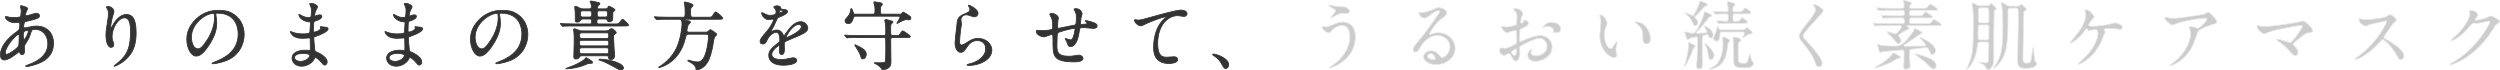 <?xml version="1.0" encoding="UTF-8"?>
<svg id="_レイヤー_2" data-name="レイヤー_2" xmlns="http://www.w3.org/2000/svg" viewBox="0 0 766.12 21.57">
  <defs>
    <style>
      .cls-1 {
        fill: #333;
        stroke: #333;
      }

      .cls-1, .cls-2 {
        stroke-linecap: round;
        stroke-linejoin: round;
        stroke-width: .25px;
      }

      .cls-2 {
        fill: #ccc;
        stroke: #e6e6e6;
      }
    </style>
  </defs>
  <g id="_デザイン" data-name="デザイン">
    <g>
      <path class="cls-1" d="M4.7,16.7c-1.17.92-2.35,1.68-3.45,1.68-1.03,0-1.13-1.17-1.13-1.59,0-2.48,2.21-5.13,5.01-7.06.71-.51.94-.71.94-2.35,0-.37-.07-.48-.51-.48-.05,0-.87.05-1.03.05-2.05,0-2.94-1.47-2.94-1.68,0-.14.09-.23.28-.23.14,0,.83.21.97.23.57.07,1.13.09,1.56.09.41,0,1.75,0,1.89-.34.14-.32.21-1.61.21-1.7,0-.23-.23-1.4-.23-1.45,0-.11.11-.14.21-.14.05,0,2.02.41,2.02.92,0,.02-.34.76-.37.8-.23.48-.32.92-.32,1.13,0,.18.02.23.3.23.48,0,2.6-.76,3.04-.76.55,0,.97.37.97.76,0,.74-.83.94-2.78,1.43-1.36.32-1.7.41-1.84.6-.11.16-.25.8-.25,1.13,0,.53.11.57.39.57.18,0,.53-.07.67-.11,1.1-.28,2.09-.44,2.87-.44,3.36,0,5.22,2.32,5.22,5.27,0,4.99-4.58,6.28-6.71,6.85-.14.05-1.06.28-1.59.28-.14,0-.23-.05-.23-.16,0-.09.18-.16.46-.25,4.62-1.56,6.32-3.98,6.32-6.55,0-2.9-1.93-4.44-3.79-4.44-1.1,0-1.15.14-1.56,1.49-.39,1.24-.76,1.82-1.59,3.13-.23.37-.25.48-.25.83,0,.18.07,1.01.07,1.17,0,.62-.23,1.15-.74,1.15-.39,0-.55-.28-.71-.53-.16-.28-.18-.32-.25-.32-.05-.02-.71.51-1.1.8ZM5.74,13.97c.09-.23.14-2.64.14-2.9,0-.14,0-.53-.16-.53-.85,0-4.09,3.86-4.09,5.59,0,.32.11.55.48.51.78-.09,3.31-1.84,3.63-2.67ZM8.33,9.37c-1.2,0-1.2.78-1.2,1.59,0,.21,0,1.1.28,1.1.34,0,1.26-1.82,1.26-2.41,0-.02-.02-.18-.07-.23-.05-.05-.21-.05-.28-.05Z"/>
      <path class="cls-1" d="M38.14,5.46c-1.95,0-3.79,3.22-3.79,5.66,0,.74.11,1.15.3,1.7.16.44.21.62.21.87,0,.76-.62.83-.83.83-1.06,0-1.56-1.91-1.56-3.73,0-1.17.18-2.39.41-3.66.32-1.89.34-2.39.34-2.94,0-.8-.14-1.15-.3-1.43-.05-.09-.39-.55-.39-.6s.28-.16.62-.16c1.06,0,1.77.92,1.77,1.54,0,.28-.41,1.45-.48,1.7-.05.18-.51,2.28-.51,2.85,0,.07,0,.32.18.32.11,0,.25-.28.41-.57.25-.51,1.82-3.4,4.23-3.4,1.43,0,2.97.76,2.97,5.59,0,3.24-.64,6.92-5.01,9.52-.92.55-1.56.76-1.66.76-.05,0-.09-.02-.09-.07,0-.07.05-.11.57-.51,3.77-2.85,4.46-5.52,4.46-10.21,0-2.53-.46-4.07-1.86-4.07Z"/>
      <path class="cls-1" d="M66.13,4.36c0,.07.05.16.05.25.09.74.23,1.47.23,2.48,0,1.54-.34,3.68-2.37,6.74-1.84,2.81-3.01,3.36-3.93,3.36-1.52,0-2.87-2.37-2.87-5.17,0-1.22.25-3.54,2.55-5.86,2.92-2.99,6-2.99,7.34-2.99,2.09,0,3.06.41,3.7.74,2.48,1.22,4,3.68,4,6.69s-1.72,6.67-5.79,8.09c-1.95.69-3.47.85-3.82.85-.09,0-.23-.02-.23-.16,0-.07.05-.09.62-.32,2.39-.94,7.38-2.92,7.38-8.65,0-.9-.09-6.37-6.37-6.37-.46,0-.48.18-.48.32ZM58.66,11.42c0,1.49.6,3.54,2,3.54.67,0,1.22-.28,2.81-2.67,1.22-1.86,2.25-4.42,2.25-6.69,0-1.38-.09-1.49-.39-1.49-2.18,0-6.67,2.97-6.67,7.31Z"/>
      <path class="cls-1" d="M95.04,1.53c-.02-.07-.16-.3-.16-.34,0-.16.44-.16.57-.16.62,0,1.86.57,1.86,1.06,0,.23-.51,1.06-.57,1.22-.16.37-.34,1.17-.34,1.49,0,.05,0,.14.09.14.07,0,.14-.02.64-.21.21-.07.53-.18.83-.18.23,0,.67.07.67.44,0,.85-1.56,1.31-2.21,1.52-.18.05-.23.07-.25.41-.02.07-.11,1.29-.11,2.23,0,.53,0,.67.3.67.25,0,1.91-.46,1.91-1.2,0-.07-.09-.34-.09-.41s.07-.07.11-.07c.11,0,.6.11.71.11.94.07,1.54.11,1.54.62,0,.8-2.55,1.86-3.61,2.21-.71.25-.78.28-.78.51,0,.44.25,3.08.28,3.31.09.76.09.85.57,1.03,1.79.74,3.27,1.95,3.27,3.04,0,.6-.41.97-.78.97-.32,0-.41-.11-1.24-1.1-.46-.57-1.36-1.24-1.61-1.24-.14,0-.18.11-.3.37-.48,1.08-2.02,2.32-3.91,2.32-2.16,0-2.94-1.54-2.94-2.48,0-1.38,1.4-2.44,4.14-2.44.21,0,1.06.07,1.22.07.25,0,.25-.07.25-.85,0-.46-.02-2-.05-2.62,0-.21,0-.34-.23-.34-.32,0-1.7.11-2,.11-.53,0-2.14.02-3.17-.94-.32-.32-.67-.87-.67-1.06,0-.05,0-.09.07-.09.14,0,.76.28.87.32,1.03.34,2.07.41,2.78.41.55,0,2.09,0,2.25-.44.02-.07.21-3.08.21-3.1,0-.11-.11-.11-.48-.14-1.63-.11-3.08-1.29-3.08-2.18,0-.05.02-.16.09-.16.02,0,.57.32.64.37,1.01.62,1.89.62,2.23.62.48,0,.71-.11.76-.34.07-.23.14-1.54.14-2.02s-.3-1.17-.41-1.43ZM92.72,16.36s-2.46,0-2.46,1.31c0,.87,1.2,1.15,1.84,1.15.76,0,1.75-.37,2.28-.85.41-.37.62-.92.53-1.13-.16-.39-1.77-.48-2.18-.48Z"/>
      <path class="cls-1" d="M124.02,1.53c-.02-.07-.16-.3-.16-.34,0-.16.44-.16.57-.16.62,0,1.86.57,1.86,1.06,0,.23-.51,1.06-.57,1.22-.16.37-.34,1.17-.34,1.49,0,.05,0,.14.09.14.07,0,.14-.02.64-.21.21-.07.53-.18.83-.18.23,0,.67.07.67.44,0,.85-1.56,1.31-2.21,1.52-.18.05-.23.07-.25.41-.02.07-.11,1.29-.11,2.23,0,.53,0,.67.3.67.25,0,1.91-.46,1.91-1.2,0-.07-.09-.34-.09-.41s.07-.07.11-.07c.11,0,.6.11.71.11.94.07,1.54.11,1.54.62,0,.8-2.55,1.86-3.61,2.21-.71.25-.78.28-.78.51,0,.44.25,3.08.28,3.31.09.76.09.85.57,1.03,1.79.74,3.27,1.95,3.27,3.04,0,.6-.41.97-.78.97-.32,0-.41-.11-1.24-1.1-.46-.57-1.36-1.24-1.61-1.24-.14,0-.18.11-.3.37-.48,1.08-2.02,2.32-3.91,2.32-2.16,0-2.94-1.54-2.94-2.48,0-1.38,1.4-2.44,4.14-2.44.21,0,1.06.07,1.22.07.25,0,.25-.07.25-.85,0-.46-.02-2-.05-2.62,0-.21,0-.34-.23-.34-.32,0-1.7.11-2,.11-.53,0-2.14.02-3.17-.94-.32-.32-.67-.87-.67-1.06,0-.05,0-.09.07-.09.14,0,.76.28.87.32,1.03.34,2.07.41,2.78.41.55,0,2.09,0,2.25-.44.02-.07.21-3.08.21-3.1,0-.11-.11-.11-.48-.14-1.63-.11-3.08-1.29-3.08-2.18,0-.05.02-.16.09-.16.02,0,.57.32.64.37,1.01.62,1.89.62,2.23.62.48,0,.71-.11.76-.34.07-.23.14-1.54.14-2.02s-.3-1.17-.41-1.43ZM121.7,16.36s-2.46,0-2.46,1.31c0,.87,1.2,1.15,1.84,1.15.76,0,1.75-.37,2.28-.85.41-.37.62-.92.53-1.13-.16-.39-1.77-.48-2.18-.48Z"/>
      <path class="cls-1" d="M153.07,4.36c0,.07.05.16.05.25.09.74.23,1.47.23,2.48,0,1.54-.34,3.68-2.37,6.74-1.84,2.81-3.01,3.36-3.93,3.36-1.52,0-2.87-2.37-2.87-5.17,0-1.22.25-3.54,2.55-5.86,2.92-2.99,6-2.99,7.34-2.99,2.09,0,3.06.41,3.7.74,2.48,1.22,4,3.68,4,6.69s-1.72,6.67-5.79,8.09c-1.95.69-3.47.85-3.82.85-.09,0-.23-.02-.23-.16,0-.07.05-.09.62-.32,2.39-.94,7.38-2.92,7.38-8.65,0-.9-.09-6.37-6.37-6.37-.46,0-.48.18-.48.32ZM145.6,11.42c0,1.49.6,3.54,2,3.54.67,0,1.22-.28,2.81-2.67,1.22-1.86,2.25-4.42,2.25-6.69,0-1.38-.09-1.49-.39-1.49-2.18,0-6.67,2.97-6.67,7.31Z"/>
      <path class="cls-1" d="M180.6,2.72c.37,0,.62-.23.62-.55,0-.21-.02-.78-.09-1.01-.02-.09-.32-.53-.32-.64,0-.07.09-.21.32-.21.28,0,.85.14,1.75.34.85.18.94.21.94.48,0,.21-.09.28-.48.6-.16.14-.28.41-.28.62,0,.25.18.37.44.37h2.02c.57,0,.76-.37.78-.44.14-.23.21-.41.34-.41.02,0,1.82.8,1.82,1.17,0,.16-.21.32-.28.39-.14.09-.37.25-.37.37-.02.25-.02.69-.02.99,0,.16,0,1.22-.05,1.33-.16.41-.83.57-1.08.57-.34,0-.41-.16-.6-.55-.16-.32-.44-.32-.6-.32h-2c-.53,0-.53.44-.53.99,0,.32.21.53.53.53h4.9c1.06,0,1.17,0,1.68-.64.53-.69.6-.78.74-.78.32,0,1.86,1.54,1.86,1.72,0,.32-.46.32-1.22.32h-15.59c-2,0-2.67.05-2.9.05-.07.02-.41.07-.48.07-.09,0-.14-.07-.21-.16l-.44-.53c-.05-.07-.09-.11-.09-.14,0-.05.02-.07.07-.07.16,0,.87.09,1.01.09,1.13.05,2.07.07,3.15.07h4.9c.48,0,.48-.39.48-.94,0-.44-.28-.57-.6-.57h-2.16c-.14,0-.37,0-.6.32-.3.39-.48.64-1.03.64-.64,0-.64-.34-.64-.74,0-1.2,0-1.49-.02-2.21-.02-.25-.14-1.43-.14-1.66,0-.16.02-.25.16-.25.32,0,.6.16,1.29.51.37.18.62.28.99.28h2.02ZM181.59,19.16c0,.23-.16.23-.71.25-.64.02-.78.09-2.12.67-1.17.48-3.77,1.01-5.1,1.01-.05,0-.3,0-.3-.09,0-.05,1.59-.6,1.79-.67.94-.32,3.15-1.4,3.93-2.09.09-.09.44-.57.53-.57.14,0,1.29.78,1.47.87.14.09.51.34.51.62ZM178.19,17.1c-.16,0-.37.02-.53.28-.21.34-.44.71-1.15.71-.48,0-.67-.21-.67-.71,0-.14.02-.44.02-.6.05-.97.09-2.92.09-3.79,0-1.63,0-2.23-.07-3.1,0-.11-.11-.64-.11-.76,0-.23.16-.32.32-.32.23,0,1.31.48,1.56.55.37.11.62.11.83.11h7.31c.21,0,.46-.05.74-.18.11-.07.64-.53.78-.53.48,0,1.54.87,1.54,1.24,0,.23-.28.39-.46.48-.34.16-.34.28-.34,1.24,0,.53.05,1.63.16,3.47.02.25.16,1.54.16,1.82,0,.48-.21,1.22-1.08,1.22-.78,0-.8-.34-.83-.74-.02-.28-.25-.39-.53-.39h-7.75ZM178.21,12.36c-.6,0-.6.41-.6.64,0,.71,0,1.06.6,1.06h7.77c.57,0,.57-.46.57-.6,0-.76,0-1.1-.57-1.1h-7.77ZM178.17,14.66c-.55,0-.55.41-.55.64,0,.78,0,1.17.57,1.17h7.77c.57,0,.57-.3.57-1.31,0-.05-.02-.51-.57-.51h-7.8ZM178.17,10.06c-.53,0-.53.39-.53.76,0,.6,0,.94.53.94h7.86c.44,0,.51-.34.51-.51v-.34c0-.48,0-.85-.51-.85h-7.86ZM178.53,3.32c-.64,0-.64.46-.64.92s0,.97.67.97h2.12c.64,0,.64-.53.67-.94,0-.41-.02-.94-.67-.94h-2.14ZM183.64,3.32c-.62,0-.62.48-.62.69,0,.8,0,1.2.62,1.2h1.93c.62,0,.62-.46.62-.74,0-.74,0-1.15-.62-1.15h-1.93ZM190.26,21.42c-.48,0-.62-.09-1.84-.8-1.08-.62-3.24-1.77-4.16-2.02-.64-.18-.71-.18-.71-.34,0-.14.34-.14.6-.14.87,0,6.35.69,6.92,2.58.09.3-.23.74-.8.74Z"/>
      <path class="cls-1" d="M204.66,5.9c-.53,0-2.12,0-2.92.05-.07.02-.41.07-.48.07s-.11-.07-.21-.16l-.44-.53c-.09-.09-.09-.11-.09-.14,0-.05.02-.07.07-.07.16,0,.87.07,1.03.09,1.03.05,2.07.07,3.15.07h4.51c.67,0,.67-.3.67-1.61,0-.83-.02-1.49-.11-2.12-.02-.14-.16-.69-.16-.8,0-.14.16-.14.25-.14s2.44.48,2.44,1.01c0,.23-.05.25-.44.62-.3.25-.32.85-.32,1.22,0,1.72.14,1.82.74,1.82h4.58c.85,0,1.08,0,1.38-.34.14-.21.74-1.29.97-1.29.34,0,2.18,1.59,2.18,1.91,0,.34-.44.34-1.22.34h-10.32c-.25,0-.34,0-.34.09,0,.16.09.16.99.3.34.05,1.01.18,1.01.51,0,.18-.64.76-.71.92-.23.46-.37,1.56-.37,1.68,0,.46.48.46.57.46h5.08c.41,0,.6,0,.97-.34.14-.14.46-.46.53-.46.11,0,2,1.15,2,1.47,0,.18-.6.71-.67.85-.25.46-.55,2.76-.64,3.22-.71,3.29-1.43,4.51-2.14,5.33-.83.99-2.18,1.52-2.64,1.52-.28,0-.28-.16-.28-.37,0-.99-1.2-1.72-1.91-2.09-.53-.28-.6-.3-.6-.37,0-.05.02-.18.23-.18.11,0,.21.02.94.25.94.28,1.66.3,1.82.3.97,0,2.02-.57,2.76-3.61.28-1.15.6-3.2.6-4.3,0-.6-.39-.6-.74-.6h-5.4c-.64,0-.69.11-.97,1.31-1.79,7.47-7.66,8.9-7.96,8.9-.07,0-.21,0-.21-.07,0-.09.28-.25.55-.39.85-.46,3.59-2.55,4.94-5.54,1.29-2.85,1.68-6.32,1.68-7.27,0-1.52-.39-1.52-.85-1.52h-3.5Z"/>
      <path class="cls-1" d="M232.93,12.68c0-.69.64-1.43,2.21-3.24,1.03-1.2,1.95-3.1,1.95-3.43,0-.14-.16-.16-.25-.16-.23,0-1.17.18-1.38.18-.87,0-2.05-1.13-2.05-2.02,0-.07,0-.16.14-.16s.74.37.87.44c.28.14.9.41,1.52.41,1.89,0,1.89-.62,1.89-1.08,0-.14-.02-.51-.18-.8-.07-.11-.55-.53-.55-.67,0-.18.6-.37,1.01-.37.55,0,1.13.21,1.17.71.02.3.11.34,1.03.41.16,0,1.03.11,1.03.6,0,.76-1.68,1.4-2.74,1.82-.34.14-.37.18-.87,1.36-.55,1.26-.64,1.45-1.24,2.48-.11.21-.16.28-.16.37,0,.05.02.09.09.09s.51-.16.71-.25c.25-.11.55-.18.9-.18.3,0,1.36.05,1.95,1.4.16.39.18.44.23.44.07,0,.83-1.06.94-1.24.76-1.06,2.25-3.15,4.25-3.15,1.26,0,2.16,1.08,2.16,2.05,0,1.08-1.82,1.84-3.24,2.46-.57.25-3.17,1.29-3.59,1.54-.37.23-.39.48-.39.97,0,.21.05,1.17.05,1.38,0,.37,0,1.68-.85,1.68-.62,0-.71-.76-.71-1.17,0-.23.07-1.33.07-1.36,0-.09,0-.28-.16-.28-.18,0-2.23,1.43-2.23,2.74,0,1.59,2.3,1.59,2.97,1.59.57,0,1.01-.05,1.47-.14.32-.05,1.79-.41,2.09-.41.48,0,1.13.23,1.13.78,0,1.43-3.56,1.52-4.12,1.52-2.92,0-4.46-1.2-4.46-3.01,0-1.47.87-2.21,3.04-3.96.23-.18.34-.46.34-.8,0-1.03-.18-2.32-1.1-2.32s-2.23,1.06-2.83,2.44c-.25.57-.51,1.13-1.24,1.13-.44,0-.87-.14-.87-.76ZM238.79,3.99s1.15-.3,1.15-.55c0-.3-.57-.34-.78-.34-.32,0-.41.64-.41.74s0,.16.05.16ZM240.88,11.44s.02.11.09.11,4.6-1.84,4.6-3.36c0-.57-.51-.69-.8-.69-1.91,0-3.89,3.56-3.89,3.93Z"/>
      <path class="cls-1" d="M274.44,10.89c.87,0,1.01-.02,1.15-.18.16-.18.8-1.26,1.06-1.26.11,0,2.32,1.4,2.32,1.72,0,.34-.44.34-1.22.34h-4.19c-.6,0-.6.46-.6.78,0,1.03.07,5.63.07,6.55,0,.85-.09,1.45-.74,1.95-.6.46-1.54.6-1.75.6s-.28-.09-.44-.39c-.48-.8-1.59-1.38-2-1.56-.07-.02-.18-.09-.18-.14s.05-.09.14-.09c.07,0,.41.02.48.02,2.35,0,2.6,0,2.76-.41.14-.41.14-3.4.14-4.05,0-.34,0-2.76-.05-2.92-.05-.25-.23-.34-.69-.34h-7.73c-2.02,0-2.69.02-2.9.05-.09,0-.41.07-.48.07-.09,0-.14-.07-.21-.16l-.46-.53c-.07-.09-.09-.11-.09-.14,0-.05.02-.07.09-.07.16,0,.85.09,1.01.09,1.13.05,2.07.07,3.15.07h7.61c.39,0,.74-.07.74-.69,0-1.33,0-2-.07-2.64-.02-.21-.21-1.1-.21-1.29,0-.14.07-.3.35-.3.16,0,.92.23,1.06.28.83.21,1.08.28,1.08.51,0,.14-.48.51-.53.6-.16.25-.16.39-.16,1.63,0,1.72,0,1.91.64,1.91h.83ZM275.52,4.36c.39,0,.64.02.8-.21.23-.34.37-.46.48-.46.09,0,1.38.8,1.56.94.57.37.78.55.78.85s-.16.62-.57.62c-.09,0-.64-.09-.76-.09-.51,0-1.38.34-2.53,1.01-.09.07-.28.11-.37.16-.02,0-.07-.02-.07-.07,0-.07.97-1.52.97-1.84,0-.3-.37-.3-.55-.3h-13.15c-.44,0-.53.21-.64.64-.41,1.49-1.04,1.63-1.52,1.63-.57,0-.99-.34-.99-.85,0-.34.09-.44.92-1.4.6-.69.67-1.24.83-2.05.02-.16.07-.34.14-.34.21,0,.48.69.57,1.03.18.64.21.71.78.71h5.27c.67,0,.67-.23.67-1.56,0-.44-.09-1.17-.23-1.52-.09-.23-.12-.39-.12-.53,0-.09.07-.18.21-.18.09,0,1.38.21,1.56.25.58.14.83.18.83.55,0,.14-.12.28-.41.55-.18.18-.18.87-.18,1.75,0,.64.28.69.74.69h4.99ZM261.95,13.78s.02-.09.07-.09c.07,0,.32.16.37.18,1.89.87,3.08,1.56,3.08,2.74,0,.46-.25,1.43-1.04,1.43-.44,0-.51-.25-.55-.44-.39-1.33-.8-1.98-1.59-3.2-.09-.16-.34-.53-.34-.62Z"/>
      <path class="cls-1" d="M299.72,4.06c0,.46-.37,1.1-1.17,1.1-.21,0-.32-.02-1.36-.39-.37-.14-.74-.23-1.08-.23-.94,0-1.63.64-1.63,1.52,0,.21.16,1.2.16,1.4s-.23,1.56-.28,1.89c-.11.85-.3,2.81-.3,3.38,0,.34.02,1.06.6,1.06.44,0,1.1-.41,1.33-.55,1.4-.92,2.28-1.47,3.75-1.47,2.46,0,4.21,1.72,4.21,3.61,0,2.81-3.66,4.67-6.99,4.67-.3,0-.62,0-.62-.18,0-.11.51-.23.67-.28,2.87-.64,5.04-2.46,5.04-4.62,0-2.41-2.09-2.55-2.55-2.55-.8,0-1.98.25-2.99,1.72-1.06,1.49-1.31,1.89-2.09,1.89-.97,0-1.75-1.1-1.75-2.87,0-.97.55-5.2.62-6.05.07-.8.16-1.98,2.09-2.76,1.29-.53,1.84-.76,1.84-1.43,0-.44-.16-.69-.39-1.03-.05-.09-.11-.23-.05-.3.16-.14,2.94,1.2,2.94,2.48Z"/>
      <path class="cls-1" d="M331.27,5.55c-.16,1.54-.18,1.7-.18,1.84,0,.11.18.11.25.11.09,0,.9-.09,1.08-.09.51-.05.71-.07.71-.32,0-.14-.05-.18-.46-.57-.05-.02-.09-.09-.09-.14,0-.09.14-.09.18-.09.23,0,1.29.3,1.66.41,1.45.41,1.79.78,1.79,1.24,0,.6-.67.76-1.13.76s-2.46-.25-2.87-.25c-1.33,0-1.36.05-1.49,1.24-.44,3.4-1.68,4.58-2.51,4.58-.78,0-.87-.25-1.08-.92-.11-.34-.3-.74-.44-1.01-.05-.07-.3-.41-.3-.48,0-.05.07-.05.11-.05.25,0,1.29.41,1.5.41.39,0,.62-.23.78-.6.39-.83.67-2.39.67-2.62,0-.18,0-.3-.34-.3-.48,0-4.64.92-4.94,1.43-.16.28-.18.51-.21.94-.02.76-.07,2.85-.07,2.92,0,2.16.41,3.24,3.63,3.24.46,0,1.24-.02,2.02-.18.09-.02.78-.16,1.1-.16.64,0,1.24.48,1.24.99,0,1.08-2.09,1.08-2.62,1.08-6.58,0-6.58-1.84-6.58-6.21,0-1.93,0-2.16-.41-2.16-.39,0-1.98.71-2.32.71-.51,0-2.37-.44-2.37-1.7,0-.3.09-.32.3-.32.23,0,1.2.09,1.4.09,1.43,0,2.53-.18,2.92-.32.37-.11.39-.32.39-1.17,0-1.24-.11-1.82-.37-2.41-.07-.18-.53-.99-.53-1.08,0-.21.39-.32.67-.32.55,0,1.98.64,1.98,1.45,0,.14-.05.37-.12.71,0,.02-.11.71-.11,1.77,0,.48,0,.67.3.67.16,0,3.06-.64,3.66-.74,1.43-.23,1.59-.25,1.68-.74.07-.46.11-1.56.11-1.86,0-.69-.07-1.2-.28-1.59-.02-.02-.44-.8-.44-.85,0-.23.39-.25.51-.25,1.4,0,1.96,1.13,1.96,1.61,0,.05-.32,1.1-.35,1.31Z"/>
      <path class="cls-1" d="M348.62,6.15c.99,0,1.33-.09,4.48-.99,2.05-.57,7.29-2.07,8.83-2.07.8,0,1.84.32,1.84,1.1,0,.6-.6.85-.92.85-.3,0-1.61-.25-1.89-.25-2.92,0-6.19,2.69-6.19,8.62,0,3.86,1.45,4.12,2.8,4.12.35,0,2-.14,2.18-.14.71,0,1.15.3,1.15.85,0,1.22-2.53,1.22-2.67,1.22-4.71,0-4.71-3.84-4.71-4.92,0-1.01.02-5.89,3.36-8.85.09-.07.55-.44.55-.48s-.09-.05-.14-.05c-1.31,0-6.09,2.05-6.83,2.46-.32.18-.55.3-.81.3-1.15,0-2.23-1.54-1.95-1.86.09-.11.78.09.9.09Z"/>
      <path class="cls-1" d="M375.64,21c-.48,0-.57-.16-1.33-1.54-.46-.8-1.06-1.61-2.41-2.46-.07-.05-.32-.21-.32-.28s.07-.16.25-.16c.8,0,4.71,1.2,4.71,3.33,0,.55-.46,1.1-.9,1.1Z"/>
      <path class="cls-2" d="M415.36,11.23c0,7.15-7.31,9.61-7.93,9.61-.02,0-.07,0-.07-.05,0-.07.9-.69,1.01-.76,3.13-2.21,5.29-5.22,5.29-8.92,0-.74-.14-3.29-2.32-3.29-1.31,0-2.58.74-3.08,1.36-.62.76-.69.85-1.06.85-.99,0-2.12-1.45-2.12-1.75,0-.11.14-.18.23-.18.16,0,.9.16,1.06.16.53,0,.69-.07,2.12-.69,1.29-.55,1.89-.8,3.04-.8,1.98,0,3.84,1.38,3.84,4.46ZM409.63,2.01c.41.07.78.07,1.06.07,1.1,0,1.36,0,1.82.21.94.39,1.08.92,1.08,1.13,0,.57-.62.71-1.06.71-.18,0-.99-.09-1.15-.09-.76,0-1.29.28-2.78,1.1-.12.07-.71.41-.76.41s-.09-.02-.09-.09c0-.09,1.59-1.82,1.59-2.25,0-.14-.05-.18-.48-.39-.69-.34-1.66-1.01-1.66-1.13s.18-.11.23-.11c.07,0,1.86.39,2.21.44Z"/>
      <path class="cls-2" d="M444.34,14.36c0-1.89-1.59-3.5-3.89-3.5-3.04,0-4.99,3.15-5.4,3.86-.46.78-.69,1.22-1.31,1.22-.55,0-.67-.46-.67-.64,0-.57.18-1.08,1.82-2.99,1.5-1.75,1.72-2.05,5.2-6.92.76-1.08,1.08-1.56,1.08-1.82,0-.16-.16-.32-.44-.32-.85,0-2.21,1.15-2.6,1.47-.92.76-1.24.83-1.63.83-1.08,0-1.79-1.47-1.79-1.59,0-.07.07-.07.55-.07,1.22,0,2.92-.55,3.56-.83,1.43-.62,1.59-.69,2.09-.69.92,0,2.41.57,2.41,1.59,0,.67-.53,1.03-1.63,1.79-1.66,1.17-3.68,4.32-3.68,4.71,0,.07.07.16.14.16.14-.05.44-.16.57-.21.74-.28,1.38-.37,2.02-.37,2.94,0,5.17,2.18,5.17,4.78,0,2.92-2.83,4.97-5.75,4.97-2.28,0-3.91-1.22-3.91-2.37,0-.83.97-1.86,2.28-1.86,1.08,0,1.98.64,2.62,1.47.32.41.46.62.78.62.78,0,2.39-1.4,2.39-3.31ZM438.43,16.43c-.55,0-.97.44-.97.8,0,.6.99,1.08,1.98,1.08.23,0,.39-.16.39-.41,0-.55-.55-1.47-1.4-1.47Z"/>
      <path class="cls-2" d="M468.4,7.16c0,.76-1.75,1.45-2.3,1.68-.32.11-.34.21-.39,1.01-.05.51-.05,2.37-.05,2.48,0,.14,0,.41.21.41.07,0,1.95-.78,2.32-.92,2.28-.85,3.31-.92,3.91-.92,1.68,0,3.54,1.31,3.54,3.47,0,3.04-3.2,4.42-5.08,4.42-1.31,0-2.37-.67-2.37-1.86,0-1.08.94-1.82,1.15-1.82.07,0,.11.07.11.11,0,.07-.05.11-.09.18-.07.09-.21.28-.21.62,0,1.1,1.26,1.1,1.49,1.1,1.52,0,3.45-1.01,3.45-2.85,0-1.63-1.22-2.53-2.21-2.53-.64,0-2.07.3-4.76,1.72-1.29.69-1.43.76-1.43,1.15,0,.25.07,1.29.07,1.52,0,1.06-.35,2.58-1.17,2.58-.62,0-.87-.48-1.06-.85-.74-1.43-.85-1.43-1.15-1.43-.21,0-.44.09-.57.14-.14.07-.71.46-.87.46-.25,0-1.43-.69-1.43-1.45,0-.41.25-.9.67-.9.14,0,.8.11.94.11.62,0,1.04-.11,2.39-.78,1.17-.57,1.31-.64,1.31-1.29,0-.53-.02-2.48-.05-2.87,0-.16-.07-.51-.32-.51-.28,0-.92.16-1.06.21-1.17.39-1.29.44-1.63.44-.78,0-1.66-1.59-1.66-1.75,0-.11.09-.16.18-.16.07,0,.35.09.41.09.41.07.76.11,1.06.11.83,0,2.78-.55,2.92-.69.12-.16.23-2.25.23-2.51,0-.71-.11-1.17-.76-1.84-.05-.05-.32-.32-.32-.37,0-.21.37-.25.51-.25,1.54,0,2.37,1.13,2.37,1.56,0,.21-.44,1.03-.48,1.2-.02.16-.23,1.08-.23,1.49,0,.09.05.25.18.25.16,0,.81-.25.81-.57,0-.05-.12-.28-.12-.32,0-.02.05-.07.09-.09.32-.05,1.43.28,1.43.99ZM463.16,15.97c0,.34.62,1.08.97,1.08.32,0,.64-.64.64-1.77,0-.09,0-.32-.07-.37-.07,0-1.54.74-1.54,1.06ZM478.26,8.82c0,.48-.28,1.1-.76,1.1-.14,0-.67-.05-.78-.05-.12.02-.6.16-.69.16-.05,0-.11-.02-.11-.11,0-.05.07-.16.07-.18.05-.14.09-.25.09-.41,0-.92-1.15-1.24-1.93-1.24-.37,0-.58.09-.9.23-.09.05-.16.07-.23.07s-.09-.02-.09-.09c0-.16.97-1.45,2.48-1.45,1.77,0,2.85.92,2.85,1.98Z"/>
      <path class="cls-2" d="M492.48,7.02c0,.18-.05.25-.28.92-.32.9-.55,1.75-.55,2.97,0,2.32,1.2,4,1.91,4,.39,0,.48-.11,1.17-1.26.14-.23.53-.78.71-.78.07,0,.12.09.12.18s-.05.39-.07.46c-.25,1.06-.3,1.26-.3,1.75,0,.39.07.69.14.92.07.25.18.64.18.76,0,.46-.48.71-.87.71-1.47,0-4.37-2.41-4.37-6.81,0-.64.32-3.47.32-4.07,0-.46-.09-1.08-.16-1.33-.16-.57-.18-.64-.18-.78,0-.07.09-.09.14-.09,1.06,0,2.09,1.84,2.09,2.46ZM503.7,7.55c1.17.94,2.05,2.58,2.05,4.39,0,.44-.05,1.52-1.15,1.52s-1.13-1.24-1.13-1.54c0-1.91,0-2.87-1.22-4.09-.18-.18-1.1-.9-1.1-1.03,0-.07.09-.11.21-.11.02,0,1.36.07,2.35.87Z"/>
      <path class="cls-2" d="M519.51,14.13c0,.14-.55.6-.6.71-.14.34-.57,1.59-.69,1.84-.53,1.29-1.75,3.7-2.05,3.7-.05,0-.05-.07-.05-.09,0-.07.3-.87.34-1.03.28-.83.99-3.56.99-5.13,0-.14-.09-.78-.09-.92s.21-.18.32-.14c.25.07,1.82.76,1.82,1.06ZM519.87,11.3c-.09,0-1.56.18-2,.44-.09.05-.51.37-.6.37-.32,0-.51-.71-.69-1.24-.12-.34-.3-.9-.3-.94,0-.11.05-.21.16-.21.07,0,.78.23.94.28.55.14.83.18,1.47.18.41,0,.58-.05,1.24-1.17.07-.14,1.89-3.27,2.14-4.99,0-.07.05-.39.11-.39.21,0,2.21.78,2.21,1.13,0,.23-.18.3-.62.48-.3.11-.41.3-1.49,1.68-.87,1.13-1.52,1.84-2.41,2.76-.18.18-.25.28-.25.37,0,.16.3.16.39.16.32,0,1.72-.05,2.23-.09s.74-.07.74-.28c0-.32-.44-1.03-.62-1.36-.07-.11-.32-.37-.32-.48,0-.05.05-.07.09-.07.18,0,2.67,1.13,2.67,2.67,0,.16-.02,1.06-.62,1.06-.48,0-.67-.44-.83-.85-.07-.16-.18-.23-.35-.23-.09,0-1.17.21-1.36.46-.16.23-.16,1.33-.16,1.91,0,.9.05,5.01.05,5.75,0,1.95,0,2.37-.99,2.37-.69,0-.78-.46-.78-.97,0-.16.14-1.45.14-1.7.02-.23.21-5.4.21-5.93,0-.92-.05-1.15-.39-1.15ZM519.9,5.94c.07.09.39.48.39.92,0,.37-.25,1.03-.71,1.03-.37,0-.44-.05-1.03-1.24-.51-1.01-.97-1.52-1.13-1.7-.09-.11-.99-.94-.99-.99,0-.02,0-.07.05-.07.39,0,2.09.94,2.23.94.53,0,1.91-3.08,2.07-3.91.11-.53.11-.57.25-.57.32,0,2.18.64,2.18,1.13,0,.16-.69.41-.8.51-.41.32-1.98,2.12-2.32,2.44-.11.09-.53.46-.64.6-.07.07-.12.11-.12.21,0,.14.48.6.58.71ZM524.27,18.29c-.51,0-.62-.51-.78-1.54-.07-.53-.39-2.16-.8-2.9-.02-.05-.25-.39-.25-.44s.05-.11.09-.11c.28,0,2.74,2.35,2.74,3.7,0,.39-.39,1.29-.99,1.29ZM530.13,12.5c0,.11-.51.46-.55.55-.07.14-.34,2.53-.44,2.99-.67,3.52-2.76,4.39-3.56,4.74-.41.16-1.15.39-1.54.39-.11,0-.18,0-.18-.07s.48-.3.6-.34c1.47-.69,2.18-1.52,2.78-2.97.67-1.61.78-3.31.78-4.48,0-.6-.07-1.06-.09-1.36-.02-.14-.07-.3-.07-.39,0-.07,0-.23.23-.23.55,0,2.05.83,2.05,1.17ZM530.2,7.12c-.64,0-1.79,0-2.71.05-.09.02-.55.07-.64.07s-.12-.05-.18-.11l-.51-.6c-.05-.07-.09-.09-.09-.11,0-.05.05-.07.09-.07.44,0,2.39.16,2.81.16.64,0,.64-.16.64-1.59,0-.53-.11-.67-.44-.67-1.75,0-2.09.02-2.9.07-.07,0-.37.05-.44.05-.09,0-.14-.05-.21-.11l-.48-.57q-.09-.09-.09-.14s.05-.07.09-.07c.11,0,.62.07.74.07,1.13.07,2.25.09,3.38.09.32,0,.32-.09.32-.9,0-.3,0-.87-.12-1.29-.02-.11-.16-.62-.16-.71,0-.18.07-.23.23-.23.07,0,2.16.39,2.16.83,0,.16-.05.21-.48.64-.12.11-.18.23-.18.6,0,.97,0,1.06.51,1.06h1.01c1.06,0,1.24,0,1.59-.51.37-.55.55-.69.69-.69.05,0,1.68.85,1.68,1.4,0,.41-.39.41-1.2.41h-3.75c-.37,0-.51.11-.51.51,0,.34,0,1.17.02,1.36.05.39.16.39.9.39.83,0,1.13-.05,1.38-.51.25-.44.28-.53.51-.53.3,0,1.63.9,1.63,1.29,0,.37-.48.37-1.2.37h-4.09ZM533.35,9.16c1.08,0,1.24-.02,1.4-.18.07-.07.44-.51.53-.51s1.7,1.08,1.7,1.54c0,.3-.23.34-.92.48-.41.07-.76.25-1.33.71-.48.39-.51.44-.57.44s-.09-.05-.09-.11c0-.11.34-.74.41-.9.05-.11.09-.3.09-.44,0-.41-.3-.41-.74-.41h-6.42c-.28,0-.32.21-.32.44,0,.9-.05,2.39-1.1,2.39-.51,0-.87-.44-.87-.9,0-.34.74-1.95.85-2.28.14-.41.25-.85.25-1.06s.02-.3.12-.3.21.21.25.32c.25.6.32.76.62.76h6.14ZM533.51,12.31c0,.25-.21.39-.51.55-.25.18-.35.23-.35,2.32,0,.67-.02,3.1.09,3.54.14.62.67.67,1.49.67,1.13,0,1.26-.07,1.79-2.23.16-.64.18-.71.25-.71.09,0,.25,1.1.3,1.38.09.44.14.55.55,1.17.16.23.21.34.21.48,0,.25-.23.67-.58.9-.41.28-.8.39-2,.39-2.48,0-3.45,0-3.45-2.21s0-4.35-.07-5.5c0-.21-.14-1.2-.14-1.4,0-.14,0-.3.41-.3.14,0,1.98.34,1.98.94Z"/>
      <path class="cls-2" d="M555.87,1.32c.55,0,2.83,1.17,2.83,2.02,0,.62-6.16,6.58-6.16,7.57,0,.39.18.74.69,1.26,2.05,2.23,5.17,5.61,5.17,7.2,0,.76-.51,1.08-.99,1.08-.71,0-.85-.44-1.33-1.79-.71-2.02-3.22-5.08-3.82-5.82-.71-.87-.9-1.22-.9-1.7,0-.62.3-1.31,1.86-3.27,2.28-2.85,3.13-4.05,3.13-4.9,0-.48-.21-.83-.58-1.33-.07-.11-.11-.21-.07-.28.02-.05.09-.05.16-.05Z"/>
      <path class="cls-2" d="M578.13,7.85c-1.79,0-2.44.02-2.92.07-.07,0-.41.05-.48.05s-.12-.05-.21-.14l-.44-.53c-.09-.09-.09-.11-.09-.16,0-.02.02-.05.07-.05.16,0,.87.07,1.01.07,1.13.07,2.09.09,3.17.09h4.74c.55,0,.62-.39.62-.64,0-.76,0-1.13-.67-1.13h-2.28c-2.02,0-2.69.05-2.92.05-.07.02-.41.07-.48.07s-.11-.07-.21-.16l-.44-.53c-.09-.09-.09-.11-.09-.14,0-.05.02-.07.07-.07.16,0,.87.07,1.01.09,1.13.05,2.09.07,3.17.07h2.16c.16,0,.67,0,.67-.62,0-.67,0-1.1-.64-1.1h-3.73c-1.79,0-2.53.05-2.9.07-.07,0-.41.05-.48.05-.09,0-.14-.05-.21-.14l-.44-.53c-.09-.09-.11-.11-.11-.16,0-.02.05-.05.09-.05.16,0,.87.07,1.01.09,1.13.05,2.07.07,3.15.07h3.54c.39,0,.67-.16.67-.62,0-.85-.07-1.1-.14-1.26-.02-.07-.18-.32-.18-.39,0-.05.07-.14.25-.14.41,0,1.96.55,2.02.57.11.05.28.16.28.37,0,.14-.21.37-.51.67-.07.07-.07.25-.07.32,0,.37.16.48.55.48h3.47c1.04,0,1.15,0,1.47-.39.64-.76.71-.85.92-.85.16,0,2.16,1.24,2.16,1.52,0,.32-.46.32-1.24.32h-6.67c-.69,0-.69.39-.69,1.01,0,.25,0,.71.64.71h2.37c.57,0,.64,0,.76-.02.23-.09.97-1.22,1.1-1.22s2.18,1.22,2.18,1.63c0,.18-.18.21-.6.21-.25.02-.37.02-1.43.02h-4.35c-.39,0-.69.18-.69.64,0,.8,0,1.13.71,1.13h4.51c1.01,0,1.13,0,1.45-.39.64-.76.71-.85.94-.85.14,0,2.14,1.24,2.14,1.52,0,.32-.46.32-1.22.32h-9.06c-.09,0-.21,0-.21.14,0,.07.21.21.25.25.25.18.35.37.35.46,0,.16-.07.18-.62.41-.64.28-.99.51-2.46,1.47-.11.07-.18.18-.18.34s.07.23.11.28c.07.05.71.53.71,1.29,0,.8-.67.83-.83.83-.37,0-.53-.14-.8-.53-.53-.8-2.02-2.32-2.58-2.83-.02-.02-.11-.11-.11-.18,0-.09.09-.09.11-.09.35,0,2.14.71,2.37.71.37,0,.51-.14.6-.25.18-.16,1.4-1.45,1.4-1.93,0-.09-.07-.37-.41-.37h-4.23ZM581.72,17c.62.32.69.37.69.53s-.09.21-1.08.48c-.32.09-1.59.92-1.86,1.06-1.1.55-4.25,1.72-4.76,1.72-.02,0-.07,0-.07-.07,0-.11.05-.14.46-.37,1.84-1.03,3.56-2.18,4.74-3.68.07-.07.28-.46.37-.48.12-.05,1.26.67,1.52.8ZM585.7,15.09c-.48.07-.51.39-.51.62,0,2.07,0,2.3.02,2.67.02.3.16,1.68.16,1.82,0,.85-1.22.99-1.33.99-.67,0-.67-.46-.67-.67,0-.11.07-.83.07-.99.02-.44.05-1.06.05-2.28,0-.23.05-1.26.02-1.45-.05-.23-.23-.51-.58-.51-.16,0-5.61.48-6,.53-.11.02-.64.23-.76.23-.21,0-.23-.11-.48-1.15-.05-.16-.3-.9-.3-1.06,0-.11.05-.25.16-.25s.57.23.67.25c.87.28,3.4.28,4.67.28,1.52,0,2.37-.28,5.38-4.35.25-.32.28-.46.32-.83.02-.05.07-.18.21-.18.07,0,.14.02.74.32,1.33.67,1.49.76,1.49.97,0,.16-.09.18-.34.28-.39.14-.53.23-.78.44-.46.37-.85.62-4.32,2.94-.09.07-.16.11-.16.23,0,.23.23.23.37.23.94,0,5.13-.07,5.98-.07.21,0,.39,0,.39-.25,0-.21-.78-1.2-1.49-1.89-.05-.05-.39-.39-.39-.41s.02-.07.07-.07c.41,0,4.81,2.09,4.81,3.98,0,.55-.39,1.2-.99,1.2-.44,0-.46-.05-.94-1.15-.34-.8-.57-1.03-1.31-.92-.67.09-4.02.46-4.21.51ZM588.18,16.8c4.51,1.24,5.15,2.41,5.15,3.4,0,.69-.41.9-.71.9-.6,0-.99-.44-1.61-1.06-.8-.85-1.15-1.08-4.05-3.33-.16-.14-.21-.16-.21-.21.02-.07,1.26.28,1.43.3Z"/>
      <path class="cls-2" d="M606.93,12.84c-.85,0-.87.28-.99,1.29-.48,4.76-2.94,7.06-3.22,7.06-.02,0-.05-.02-.05-.05s.69-1.52.81-1.82c.99-2.41,1.26-4.35,1.26-11.61,0-.67,0-3.89-.18-5.17-.02-.18-.25-1.17-.25-1.4,0-.11.05-.16.21-.16.28,0,.48.14,1.24.55.48.28.83.25,1.1.25h2.05c.25,0,.51-.02.76-.18.09-.07.39-.51.51-.51.16,0,1.56,1.22,1.56,1.52q0,.18-.48.53c-.18.16-.18.39-.18,1.06,0,.94-.09,5.66-.11,6.71,0,.99.02,5.86.02,6.97,0,.57.02,1.82-.55,2.58-.28.37-.85.99-1.24.99-.16,0-.21-.09-.74-.9-.16-.3-.41-.62-1.01-1.01-.12-.07-.8-.32-.8-.46,0-.07.09-.07.11-.07.16,0,1.56.3,1.86.3.57,0,.64-.39.69-.57.07-.41.16-4.55.16-5.22,0-.34-.12-.67-.69-.67h-1.84ZM606.9,7.62c-.23,0-.71,0-.71.64,0,.41-.05,2.28-.05,2.67,0,1.03,0,1.31.71,1.31h1.95c.23,0,.69,0,.69-.64,0-.53.05-2.87.05-3.36,0-.62-.46-.62-.71-.62h-1.93ZM606.95,2.4c-.21,0-.69,0-.69.64,0,.39-.02,2.09-.02,2.44,0,1.29,0,1.54.69,1.54h1.91c.21,0,.69,0,.69-.67,0-.51-.05-2.71-.05-3.15,0-.39,0-.8-.69-.8h-1.84ZM618.24,1.87c.18,0,.41,0,.64-.14.07-.05.44-.37.53-.37.14,0,1.61,1.22,1.61,1.47,0,.14-.07.23-.41.41-.44.25-.44.48-.46.97-.02.78-.23,12.44-.23,13.54s.09,1.59,1.2,1.59c1.24,0,1.31-.46,1.54-2.46.05-.39.28-2.35.39-2.35.09,0,.18.99.18,1.2.14,1.49.28,3.06.57,3.31.28.25.32.28.32.48,0,1.08-2.12,1.45-3.33,1.45-.71,0-1.72-.11-2.16-.8-.32-.53-.32-.76-.32-2.76,0-.53.23-10.21.23-12.07,0-2.74-.02-2.85-.74-2.85h-1.77c-.69,0-.69.51-.69.69,0,8.16-.16,11.34-1.29,13.96-1.03,2.37-3.01,3.91-3.22,3.91-.07,0,.67-1.08.74-1.17,2.05-3.06,2.21-6.37,2.21-11.84,0-.74,0-4.92-.35-6.39-.02-.11-.18-.57-.18-.67,0-.14.07-.21.21-.21.3,0,1.4.78,1.63.9.41.21.67.21.92.21h2.23Z"/>
      <path class="cls-2" d="M641.01,4.1c.37.41.74.8.74.99,0,.14-.07.23-.41.6-.55.55-1.29,1.72-1.29,1.93,0,.28.3.44,1.06.44,1.27,0,4.12-.34,5.15-.55.3-.07,1.59-.51,1.86-.51.11,0,2.28.37,2.28,1.38,0,.34-.37.62-.76.62-.25,0-1.26-.16-1.47-.18-.48-.05-1.08-.11-1.66-.11-.23,0-1.77.02-1.77.34,0,.14.41.64.41.78,0,.11-.34.6-.39.69-.11.28-.51,1.47-.62,1.7-2.18,5.29-6.58,7.45-7.06,7.45-.05,0-.14,0-.14-.14,0-.09.02-.14.32-.39,1.27-1.13,2.83-2.6,4-4.37,1.08-1.68,1.68-3.5,1.68-4.44,0-.48-.11-1.29-.83-1.29-.23,0-.62.07-.9.11-.14.02-.8.25-.94.25-.18,0-.37-.18-.44-.28-.3-.3-.32-.32-.41-.32-.18,0-.3.21-.39.32-1.66,2.53-4.16,4.09-4.51,4.09-.09,0-.11-.09-.11-.14,0-.07,2.18-2.71,2.58-3.22,1.98-2.67,2.21-4.71,2.21-5.22,0-.34-.05-.74-.16-1.08-.02-.05-.16-.32-.16-.37,0-.16.28-.16.32-.16.85,0,1.08.25,1.82,1.06Z"/>
      <path class="cls-2" d="M664.73,5.51c.46.07.97.09,1.45.09,2.05,0,8.88-1.08,9.52-1.33.16-.07.8-.53.94-.53.53,0,2.71,2.21,2.71,2.99,0,.16,0,.41-.8.6-.8.16-4.32,1.45-4.81,2.09-.28.39-.37.67-1.17,2.94-.41,1.2-1.72,4.85-5.79,7.11-.76.41-1.43.67-1.59.67-.09,0-.14-.05-.14-.11s.05-.11.46-.44c1.29-.94,2.87-2.3,4.12-4.28,1.26-2.02,1.72-3.98,1.72-5.04,0-.51-.09-.94-.3-1.36-.18-.37-.21-.41-.21-.51,0-.18.34-.21.48-.21.39,0,.67.02,1.24.21.14.05.76.3.9.3.64,0,2.85-2.21,2.85-2.81,0-.16-.14-.34-.44-.34-.37,0-4.53.32-8.21,1.43-.32.09-1.63.67-1.93.67-.55,0-2.35-1.47-2.35-2.28,0-.05.05-.09.16-.09.07,0,.99.21,1.17.23Z"/>
      <path class="cls-2" d="M703.32,6.98c.37-.07,2.37-.55,2.41-.55.48,0,2.97,1.89,2.97,3.04,0,.32-.34.44-.9.51-1.24.16-1.47.34-3.47,2.02-.32.28-1.08.83-1.49,1.26-.05.07-.11.16-.11.23,0,.18.09.28.78,1.03.44.48.71,1.1.71,1.59s-.25.9-.78.9c-.6,0-.74-.16-2.07-1.66-1.24-1.4-2.41-2.23-3.4-2.9-.23-.16-.25-.18-.25-.28,0-.07.05-.18.21-.18.62,0,3.73,1.1,3.86,1.1.69,0,3.75-4.32,3.75-4.99,0-.28-.28-.3-.46-.3-1.01,0-7.54,1.26-9.38,1.86-.3.09-1.72.76-1.79.76-.37,0-2.23-1.22-2.23-2.3,0-.05,0-.37.16-.37.07,0,.64.23.76.28.3.09,1.01.11,1.33.11,1.95,0,7.22-.78,9.4-1.17Z"/>
      <path class="cls-2" d="M731.1,6.38c-.16,0-4.99,1.13-5.1,1.17-.16.05-.87.44-1.03.44-.34,0-1.43-.69-1.56-.83-.16-.16-.55-1.17-.55-1.33,0-.11.02-.18.14-.18.02,0,.53.14.6.16.71.21.99.23,1.22.23.78,0,5.1-.37,6.3-.85.21-.09,1.06-.71,1.26-.71.55,0,1.95,1.17,1.95,1.75,0,.21-.85.83-.99.99-.46.55-2.28,3.24-2.64,3.77-.09.11-.18.28-.18.46,0,.21.05.25,1.01.78,1.03.6,5.15,2.92,5.15,5.01,0,.53-.41,1.01-.94,1.01s-.62-.16-1.43-1.59c-1.59-2.78-3.61-4.53-4.12-4.53-.23,0-.3.07-.8.64-.8.85-3.15,3.43-6.14,4.92-.62.3-1.24.53-1.43.53-.05,0-.16,0-.16-.14,0-.09.92-.76,1.06-.85,6-4.35,8.74-10.3,8.67-10.67-.05-.18-.23-.18-.28-.18Z"/>
      <path class="cls-2" d="M756.72,3.44c0-.23.32-.23.51-.23,1.61,0,2.14,1.2,2.14,1.29,0,.28-.23.57-.69,1.15-.12.16-.18.25-.18.37,0,.18.28.18.37.18.23,0,1.93-.25,3.5-.92.28-.11.83-.37,1.08-.37.21,0,.32.07,1.26.62.14.07.74.39.85.46.25.16.44.39.44.57,0,.32-.16.41-.92.87-.25.16-.35.3-1.15,1.54-1.17,1.84-3.66,5.61-8.23,8.65-2.53,1.66-4.44,2.21-4.58,2.21-.12,0-.21-.09-.21-.21,0-.09.07-.14.78-.53,7.01-3.86,11.38-11.7,11.38-12.42,0-.21-.18-.25-.25-.25-.05,0-3.22.71-3.77.71-.14,0-.76-.07-.9-.07-.44,0-.48.05-1.45,1.15-1.4,1.56-1.98,2.16-3.13,2.99-.94.69-1.93,1.22-2.21,1.22-.12,0-.16-.07-.16-.14,0-.16,1.54-1.45,1.82-1.72,1.86-1.86,4.05-5.04,3.86-6.42-.02-.11-.16-.62-.16-.71Z"/>
    </g>
  </g>
</svg>